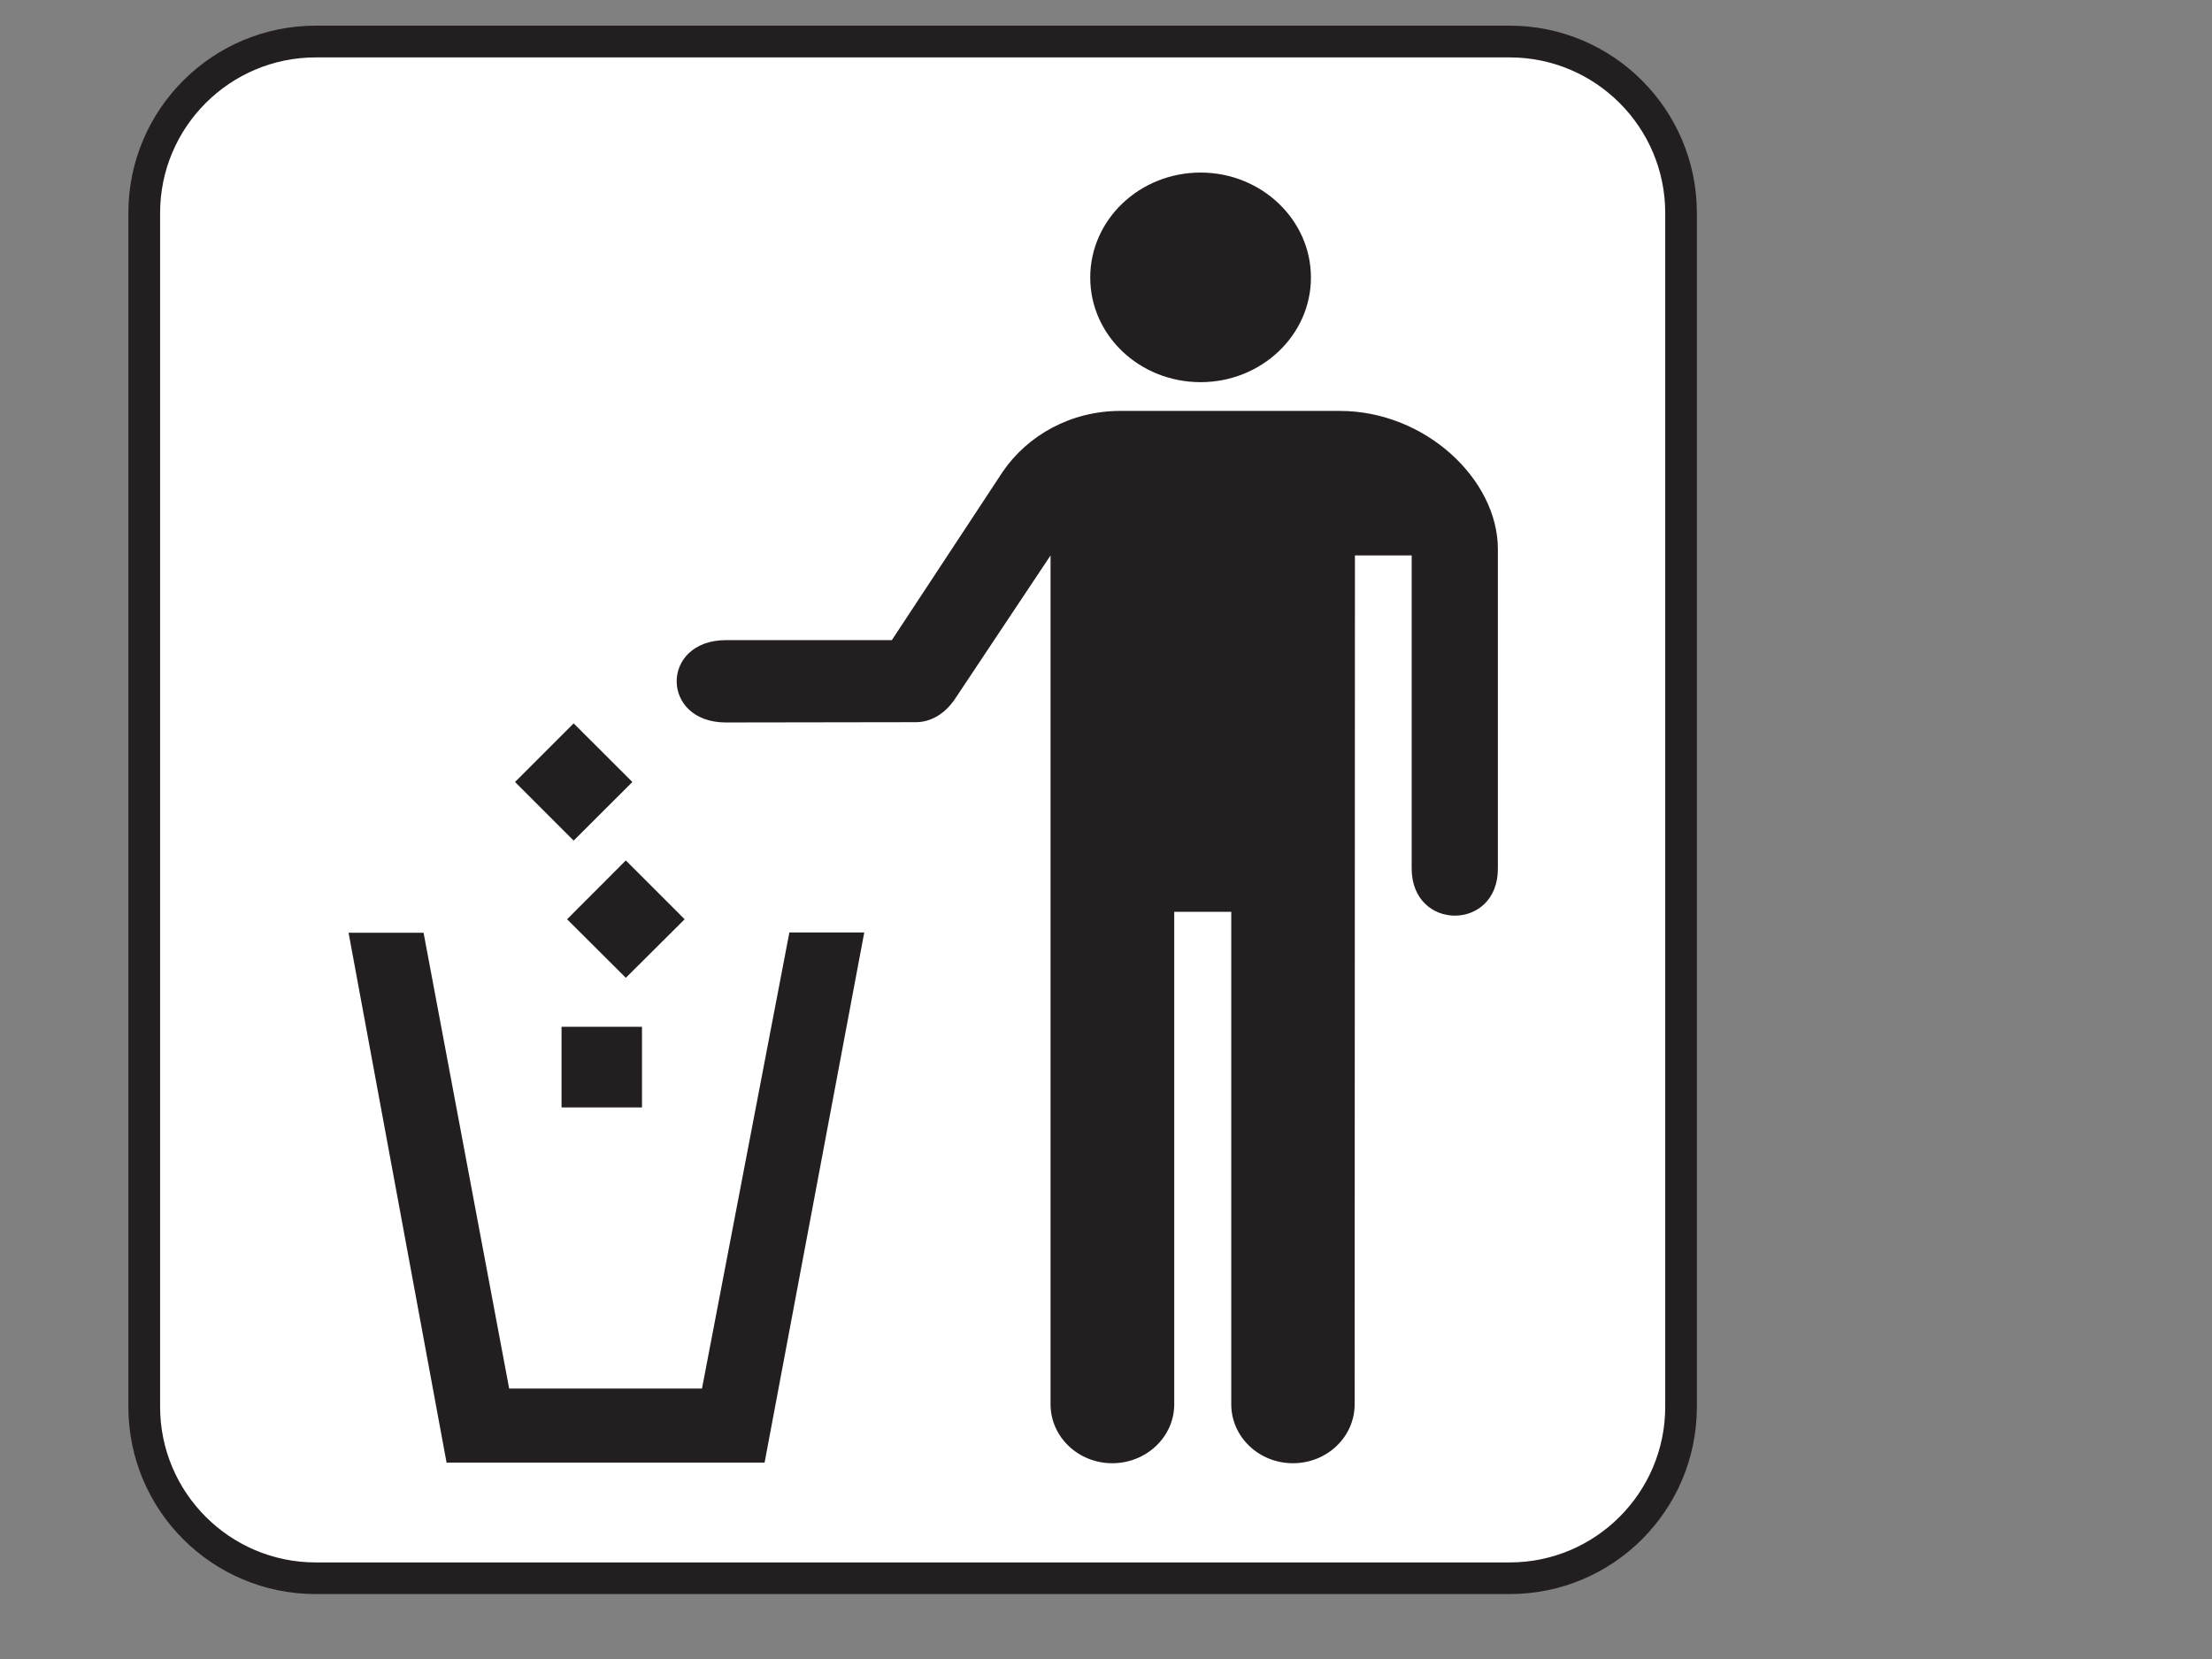 <?xml version="1.0"?><svg width="1600" height="1200" xmlns="http://www.w3.org/2000/svg">
 <rect width="100%" height="100%" fill="#808080" stroke="none"/>
 <title>Tong Sampah</title>

 <g>
  <title>Layer 1</title>
  <g id="svg_1">
   <path id="svg_2" d="m1092.004,1153.031c74.828,0 135.385,-60.557 135.385,-135.459l0,-863.547c0,-74.691 -60.557,-135.459 -135.385,-135.459l-863.621,0c-74.902,0 -135.532,60.768 -135.532,135.459l0,863.547c0,74.902 60.63,135.459 135.532,135.459l863.621,0l0,0z" fill="#231F20"/>
   <path id="svg_3" d="m228.383,41.525c-62.063,0 -112.573,50.437 -112.573,112.5l0,863.547c0,62.137 50.51,112.573 112.573,112.573l863.621,0c61.99,0 112.5,-50.436 112.5,-112.573l0,-863.547c0,-62.063 -50.51,-112.5 -112.5,-112.5l-863.621,0l0,0z" fill="#FFFFFF"/>
   <path id="svg_4" d="m868.447,276.424c43.907,0 79.788,-33.869 79.788,-75.692s-35.871,-75.912 -79.788,-75.912c-44.192,0 -79.852,34.081 -79.852,75.912s35.651,75.692 79.852,75.692z" fill="#231F20"/>
   <rect id="svg_5" x="406.179" y="742.705" width="58.188" height="58.335" fill="#231F20"/>
   <polygon id="svg_6" points="495.214,664.929 452.667,622.39 410.192,664.929 452.667,707.266" fill="#231F20"/>
   <polygon id="svg_7" points="457.405,565.635 414.931,523.234 372.53,565.635 414.931,608.036" fill="#231F20"/>
   <polygon id="svg_8" points="553.044,1057.96 625.144,674.471 570.979,674.471 507.768,1004.37 368.296,1004.37 306.38,674.691 252.132,674.691 323.021,1057.96" fill="#231F20"/>
   <path id="svg_9" d="m645.091,463.036l-119.957,0c-47.571,0 -47.571,59.547 0,59.547l137.25,-0.211c10.12,0 20.663,-5.161 28.699,-17.293l68.804,-103.316l0,614.009c0,23.529 20.02,42.621 44.623,42.621c24.686,0 44.844,-19.084 44.844,-42.621l0,-356.224l41.253,0l0,356.224c0,23.529 19.947,42.621 44.623,42.621s44.623,-19.084 44.623,-42.621l0.211,-614.009l41.042,0l0,226.432c0,45.487 62.559,45.487 62.348,0l0,-231.024c0,-50.363 -52.448,-99.946 -114.364,-99.946l-158.758,0c-35.587,0 -67.013,17.504 -85.16,44.192l-80.081,121.619z" fill="#231F20"/>
  </g>
 </g>
</svg>